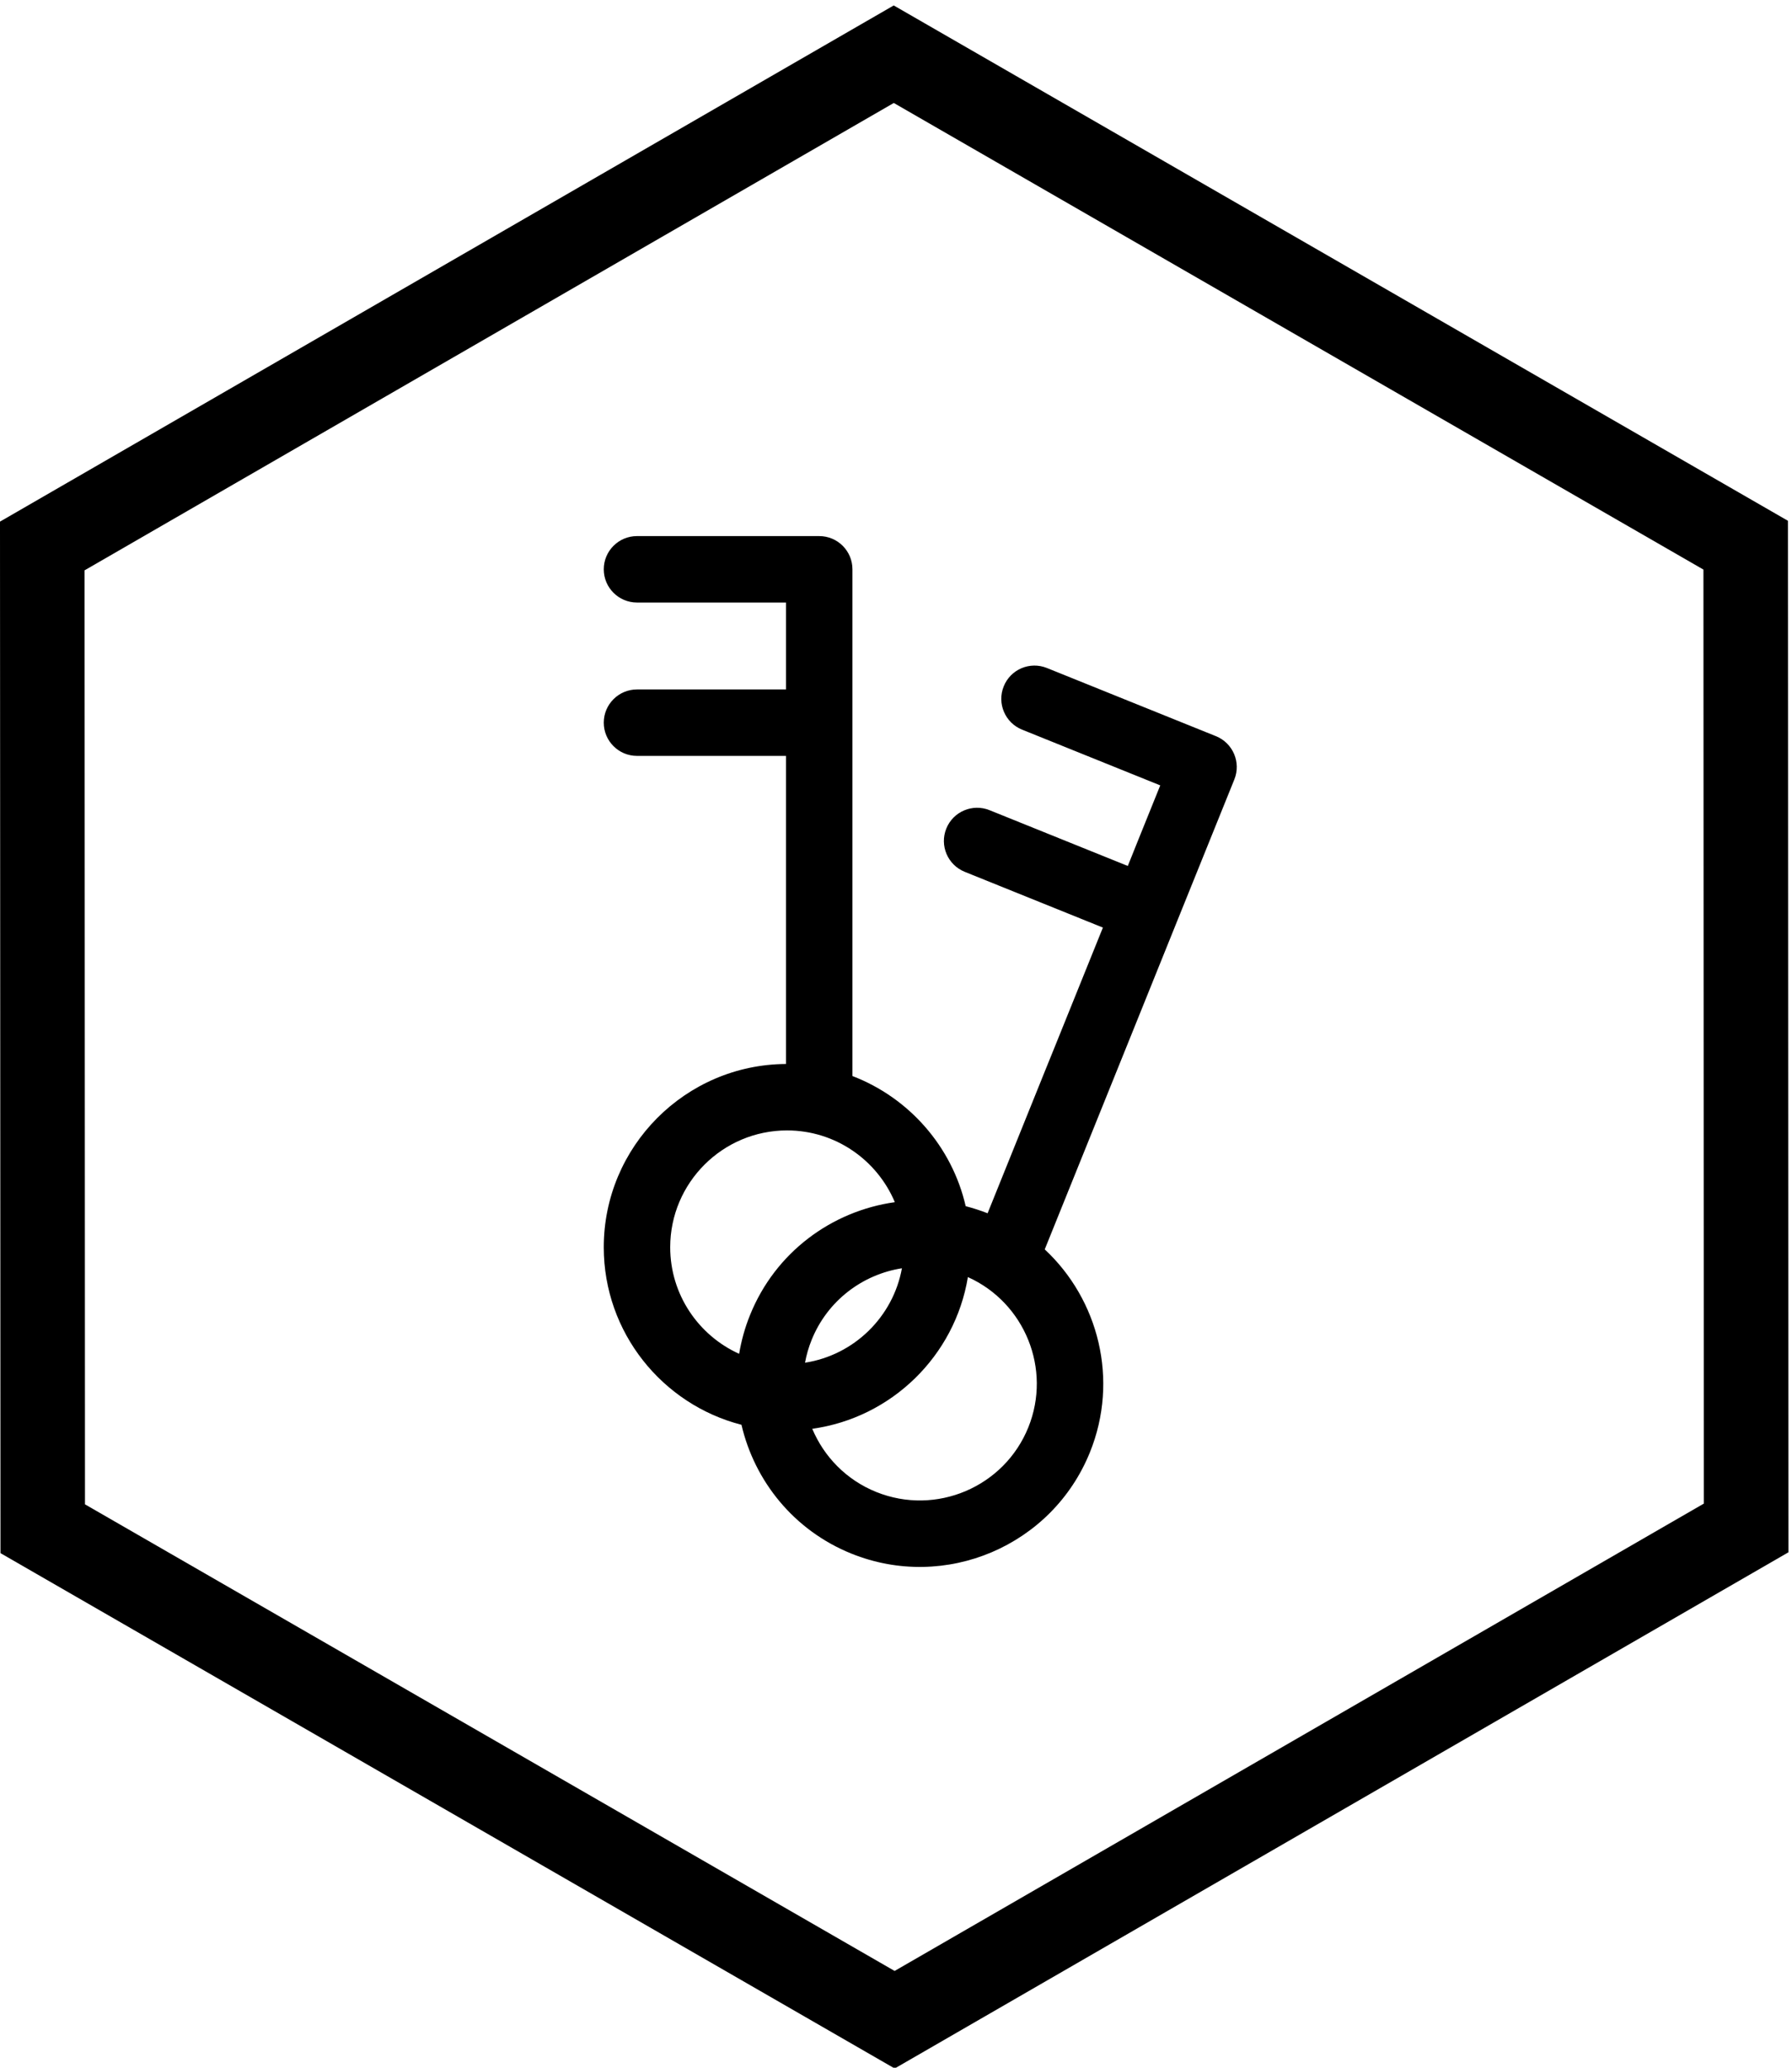 <?xml version="1.0" encoding="UTF-8"?>
<svg width="26px" height="30px" viewBox="0 0 26 30" version="1.1" xmlns="http://www.w3.org/2000/svg" xmlns:xlink="http://www.w3.org/1999/xlink">
    <!-- Generator: Sketch 55.2 (78181) - https://sketchapp.com -->
    <title>Icon / Key / Black</title>
    <desc>Created with Sketch.</desc>
    <g id="Icon-/-Key-/-Black" stroke="none" stroke-width="1" fill="none" fill-rule="evenodd">
        <g id="Group-4" transform="translate(0, -0)" fill="#000000">
            <path d="M12.967,0.079 L-2.37082067e-05,7.568 L0.007,22.534 L12.981,30.011 L25.948,22.522 L25.941,7.556 L12.967,0.079 Z M1.233,21.826 L1.227,8.275 L12.968,1.494 L24.715,8.264 L24.721,21.815 L12.98,28.596 L1.233,21.826 Z" id="Fill-1"></path>
            <path d="M14.92,20.709 C14.57,21.576 13.58,21.996 12.714,21.647 C12.277,21.471 11.954,21.132 11.785,20.73 C12.937,20.57 13.855,19.671 14.043,18.529 C14.868,18.9 15.261,19.863 14.92,20.709 M13.086,18.401 C12.958,19.106 12.392,19.661 11.68,19.771 C11.7,19.66 11.732,19.549 11.776,19.44 C12.007,18.868 12.517,18.49 13.086,18.401 M9.724,18.096 C9.724,17.161 10.485,16.401 11.419,16.401 C12.122,16.401 12.726,16.831 12.983,17.442 C12.071,17.57 11.25,18.166 10.882,19.08 C10.807,19.264 10.756,19.453 10.724,19.642 C10.135,19.376 9.724,18.783 9.724,18.096 M17.642,10.681 L15.19,9.692 C14.943,9.592 14.662,9.711 14.563,9.958 C14.463,10.205 14.582,10.486 14.829,10.586 L16.834,11.395 L16.497,12.23 L16.425,12.41 L16.363,12.564 L14.358,11.755 C14.111,11.655 13.83,11.774 13.73,12.021 C13.63,12.268 13.75,12.549 13.997,12.649 L16.002,13.458 L15.97,13.537 L15.317,15.155 L15.161,15.54 L14.329,17.603 C14.224,17.562 14.118,17.528 14.011,17.5 C13.812,16.633 13.187,15.926 12.368,15.612 L12.368,12.159 L12.368,11.052 L12.368,10.485 L12.368,10.474 L12.368,8.26 C12.368,7.994 12.153,7.778 11.886,7.778 L9.242,7.778 C8.976,7.778 8.76,7.994 8.76,8.26 C8.76,8.526 8.976,8.742 9.242,8.742 L11.404,8.742 L11.404,9.643 L11.404,9.837 L11.404,10.003 L9.242,10.003 C8.976,10.003 8.76,10.219 8.76,10.485 C8.76,10.751 8.976,10.967 9.242,10.967 L11.404,10.967 L11.404,11.052 L11.404,12.797 L11.404,13.212 L11.404,15.437 C9.945,15.445 8.76,16.635 8.76,18.096 C8.76,19.334 9.611,20.377 10.758,20.672 C10.948,21.489 11.518,22.204 12.353,22.541 C13.713,23.09 15.265,22.43 15.814,21.07 C16.238,20.02 15.94,18.856 15.158,18.127 L16.45,14.925 L16.864,13.898 L17.076,13.372 L17.08,13.362 L17.909,11.309 C18.009,11.062 17.889,10.781 17.642,10.681" id="Fill-2"></path>
        </g>
    </g>
</svg>